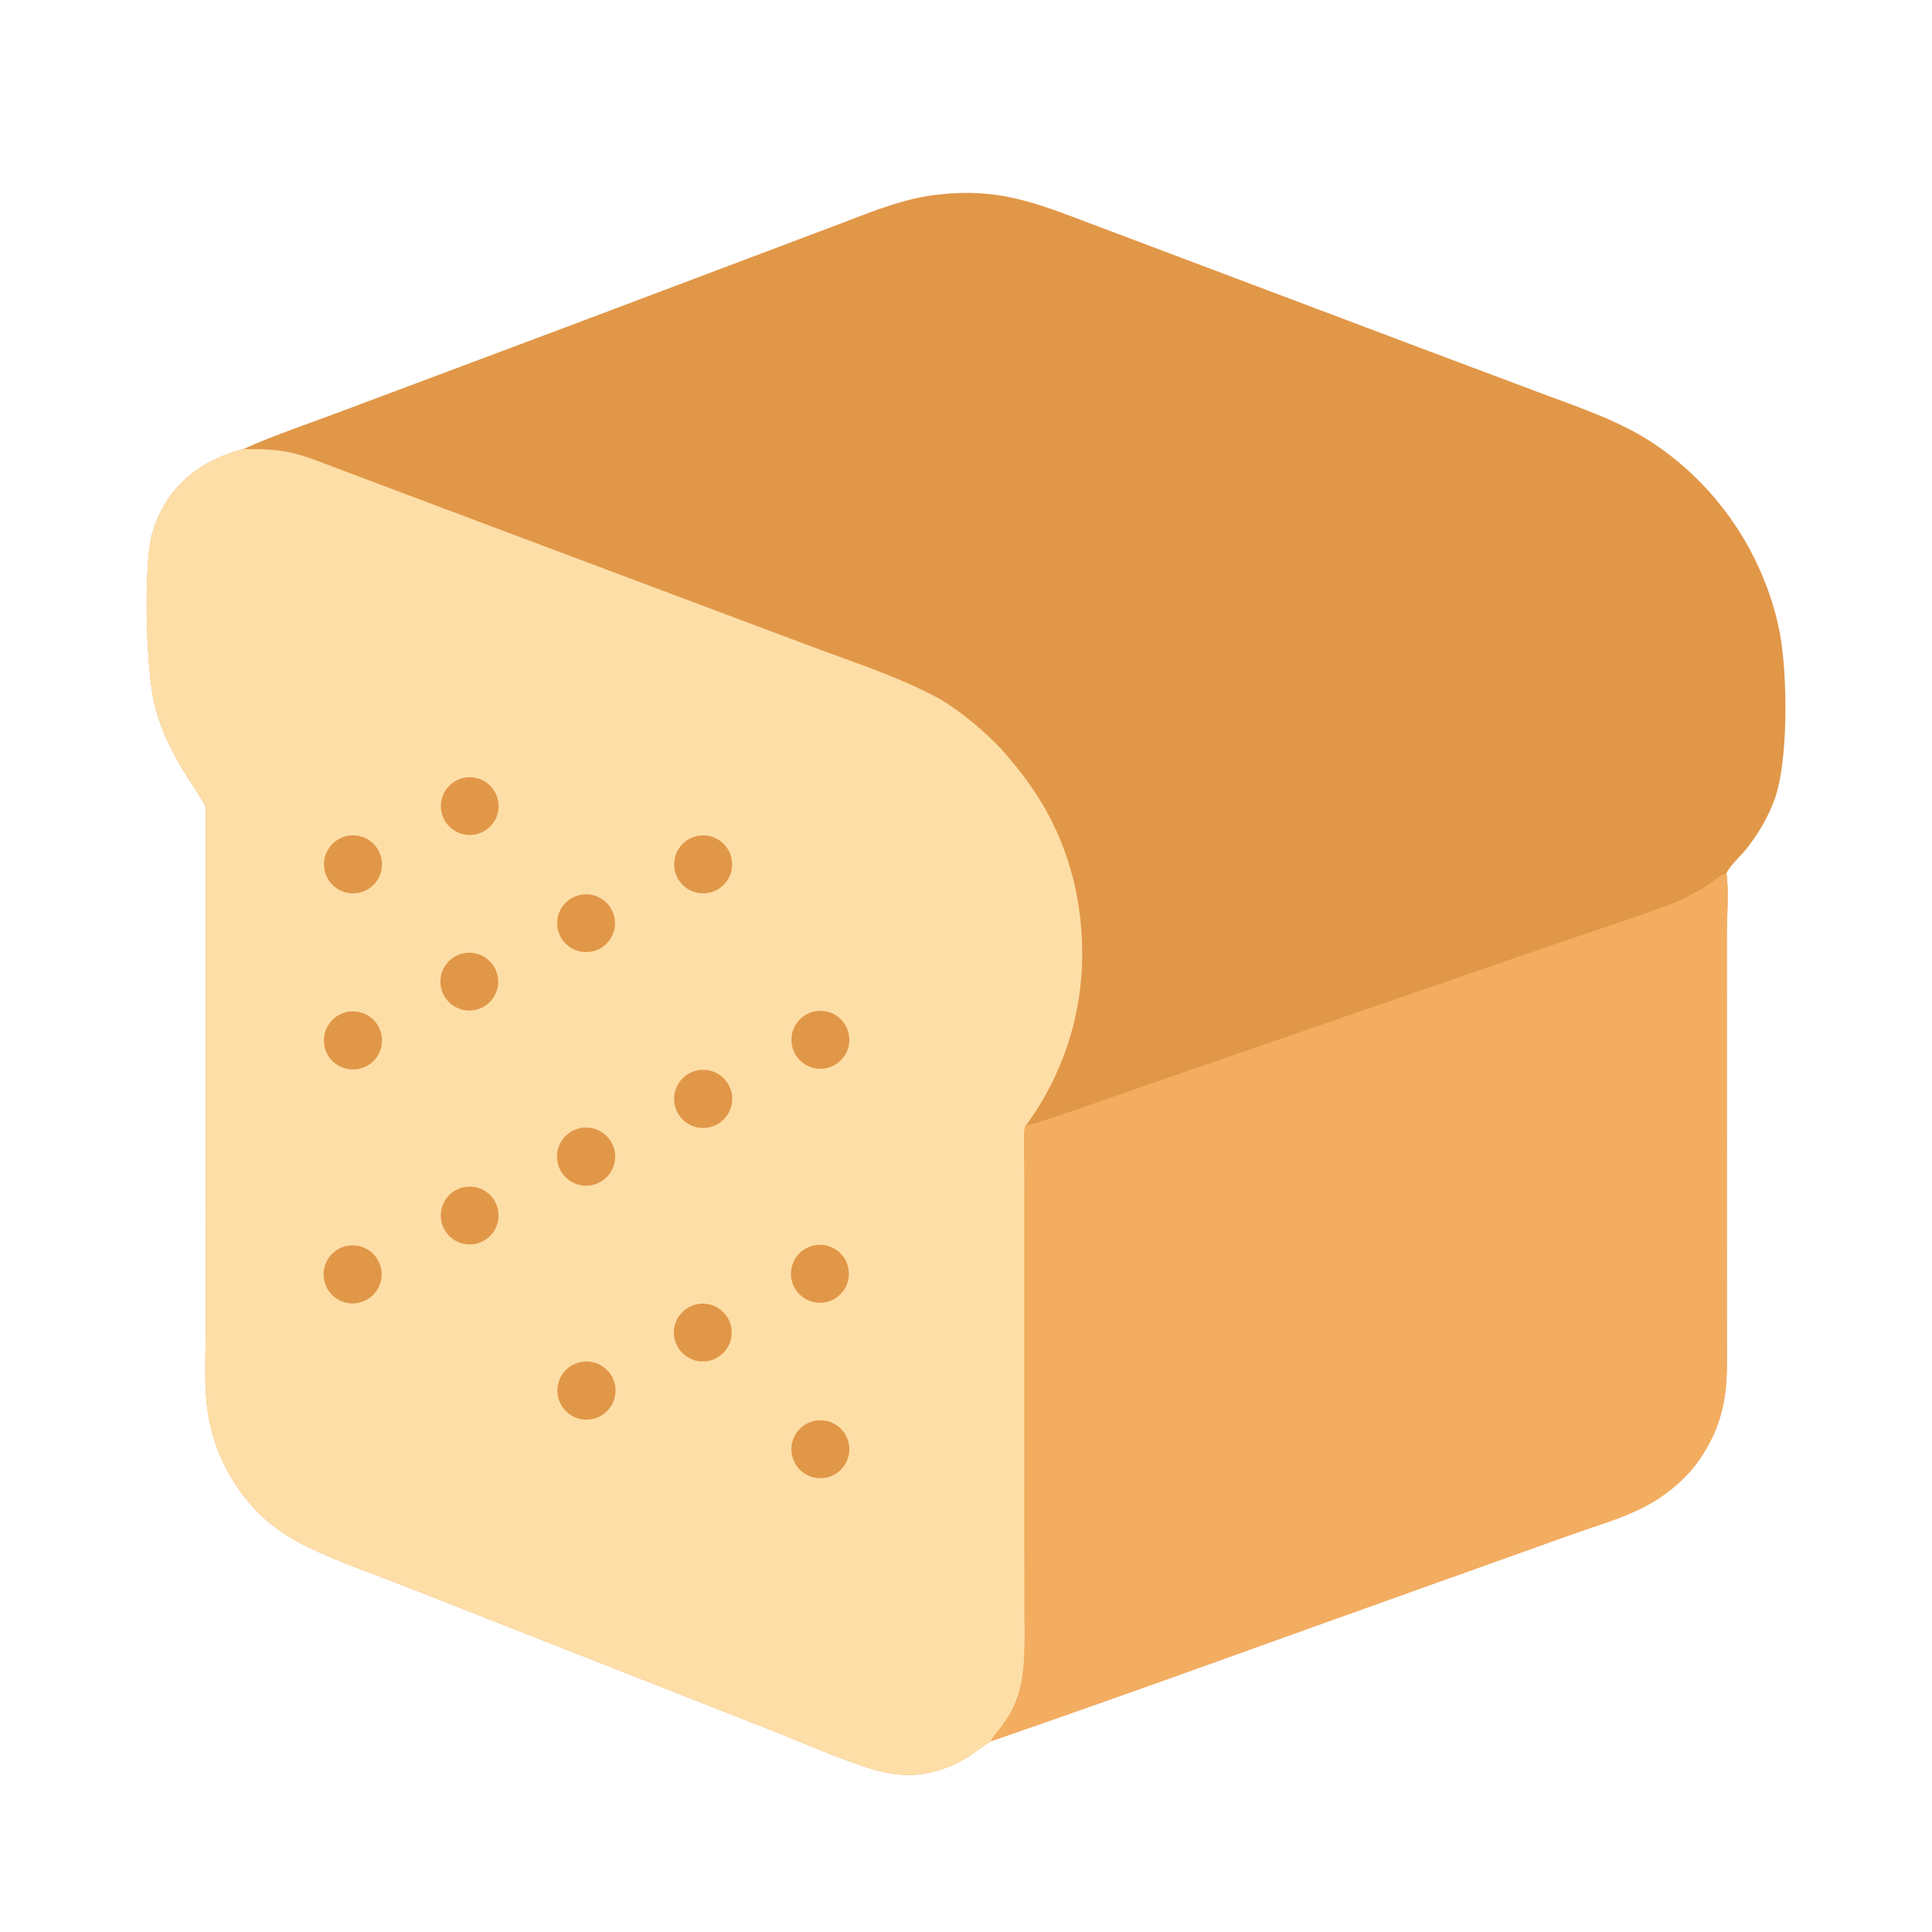 <?xml version="1.0" encoding="utf-8" ?>
<svg xmlns="http://www.w3.org/2000/svg" xmlns:xlink="http://www.w3.org/1999/xlink" width="128" height="128">
	<path fill="#E19748" transform="scale(0.25 0.25)" d="M64.456 119.018C73.008 115.163 82.099 112.191 90.875 108.852L149.962 86.708L208.12 64.771L223.047 59.145C231.167 56.028 239.459 52.633 248.154 51.612C264.481 49.694 274.178 53.636 288.977 59.236L378.161 92.859L408.389 104.2C418.556 108.034 429.294 111.521 438.376 117.625C450.592 125.853 460.255 137.344 466.267 150.79C468.682 156.112 470.607 162.064 471.684 167.806C473.7 178.56 474.03 201.833 470.214 212.019C468.415 216.821 466.019 220.903 462.84 224.934C461.436 226.714 458.25 229.567 457.51 231.485C458.198 235.486 457.624 243.341 457.614 247.721L457.621 284.774L457.631 339.759L457.64 356.187C457.644 360.613 457.77 365.027 457.162 369.425C456.239 376.111 453.932 381.76 450.027 387.262C446.301 392.51 440.798 396.822 435.065 399.687C429.256 402.59 422.684 404.417 416.576 406.631L378.03 420.396C339.567 434.087 301.208 448.15 262.605 461.436C260.708 462.568 258.955 464.003 257.102 465.216C252.348 468.328 246.509 470.386 240.781 470.379C237.089 470.374 233.362 469.578 229.866 468.438C221.178 465.604 212.554 461.733 204.041 458.384L154.149 438.776L108.221 420.714C99.381 417.246 90.177 414.117 81.634 409.992C76.563 407.543 72.117 404.59 68.145 400.567C61.533 393.756 57.075 385.148 55.327 375.818C54.019 368.911 54.498 360.806 54.501 353.766L54.504 324.038L54.531 213.787C52.688 210.377 50.363 207.137 48.348 203.816C45.35 198.877 42.704 193.255 41.193 187.66C38.674 178.334 38.099 152.221 39.985 142.948C40.643 139.715 41.861 136.729 43.52 133.883C48.125 125.983 55.756 121.288 64.456 119.018Z"/>
	<path fill="#FEDEA7" transform="scale(0.25 0.25)" d="M64.456 119.018C69.671 118.989 74.238 119.042 79.291 120.516C83.014 121.602 86.638 123.099 90.265 124.465L107.886 131.094L162.647 151.662L213.891 170.902C224.785 174.986 236.133 178.654 246.53 183.891C252.868 187.084 258.924 192.095 263.946 197.058C266.041 199.128 267.879 201.434 269.727 203.722C281.109 217.816 286.679 234.246 286.795 252.341C286.911 268.725 281.758 284.713 272.098 297.946C271.539 298.513 271.548 298.856 271.507 299.641C271.305 303.484 271.499 307.447 271.5 311.302L271.504 334.934L271.499 406.275L271.518 427.513C271.523 433.743 271.815 440.086 270.613 446.23C269.76 450.589 267.949 454.169 265.302 457.702C264.407 458.897 263.252 460.095 262.605 461.436C260.708 462.568 258.955 464.003 257.102 465.216C252.348 468.328 246.509 470.386 240.781 470.379C237.089 470.374 233.362 469.578 229.866 468.438C221.178 465.604 212.554 461.733 204.041 458.384L154.149 438.776L108.221 420.714C99.381 417.246 90.177 414.117 81.634 409.992C76.563 407.543 72.117 404.59 68.145 400.567C61.533 393.756 57.075 385.148 55.327 375.818C54.019 368.911 54.498 360.806 54.501 353.766L54.504 324.038L54.531 213.787C52.688 210.377 50.363 207.137 48.348 203.816C45.35 198.877 42.704 193.255 41.193 187.66C38.674 178.334 38.099 152.221 39.985 142.948C40.643 139.715 41.861 136.729 43.52 133.883C48.125 125.983 55.756 121.288 64.456 119.018Z"/>
	<path fill="#E19748" transform="scale(0.25 0.25)" d="M154.055 298.907C158.247 298.213 162.211 301.042 162.918 305.232C163.624 309.421 160.809 313.394 156.621 314.114C152.414 314.837 148.42 312.006 147.71 307.797C147 303.588 149.844 299.603 154.055 298.907Z"/>
	<path fill="#E19748" transform="scale(0.25 0.25)" d="M154.17 360.902C158.38 360.215 162.347 363.076 163.025 367.287C163.702 371.498 160.833 375.459 156.62 376.127C152.421 376.793 148.475 373.935 147.799 369.737C147.124 365.539 149.974 361.586 154.17 360.902Z"/>
	<path fill="#E19748" transform="scale(0.25 0.25)" d="M92.526 268.088C96.734 267.528 100.602 270.476 101.178 274.681C101.753 278.886 98.82 282.765 94.617 283.356C90.392 283.95 86.489 280.998 85.91 276.771C85.331 272.544 88.297 268.652 92.526 268.088Z"/>
	<path fill="#E19748" transform="scale(0.25 0.25)" d="M184.985 283.631C187.712 283.142 190.492 284.156 192.264 286.286C194.037 288.415 194.529 291.333 193.554 293.926C192.579 296.52 190.286 298.39 187.549 298.823C183.377 299.485 179.45 296.662 178.747 292.497C178.043 288.331 180.826 284.376 184.985 283.631Z"/>
	<path fill="#E19748" transform="scale(0.25 0.25)" d="M92.453 330.09C96.635 329.546 100.476 332.468 101.068 336.643C101.661 340.818 98.784 344.693 94.615 345.333C91.876 345.754 89.122 344.67 87.405 342.495C85.687 340.32 85.271 337.39 86.316 334.823C87.361 332.256 89.704 330.448 92.453 330.09Z"/>
	<path fill="#E19748" transform="scale(0.25 0.25)" d="M92.331 221.471C96.51 220.801 100.444 223.636 101.132 227.811C101.821 231.987 99.005 235.934 94.832 236.641C90.633 237.354 86.654 234.515 85.961 230.312C85.268 226.109 88.125 222.144 92.331 221.471Z"/>
	<path fill="#E19748" transform="scale(0.25 0.25)" d="M185.172 221.472C189.394 220.821 193.336 223.738 193.948 227.965C194.56 232.193 191.606 236.108 187.373 236.681C183.195 237.246 179.342 234.339 178.739 230.167C178.135 225.994 181.005 222.115 185.172 221.472Z"/>
	<path fill="#E19748" transform="scale(0.25 0.25)" d="M216.118 329.975C220.278 329.334 224.179 332.16 224.866 336.313C225.553 340.465 222.77 344.398 218.626 345.131C215.903 345.612 213.132 344.593 211.37 342.463C209.607 340.333 209.125 337.421 210.108 334.836C211.09 332.252 213.386 330.395 216.118 329.975Z"/>
	<path fill="#E19748" transform="scale(0.25 0.25)" d="M216.245 376.471C220.425 375.834 224.334 378.696 224.99 382.874C225.645 387.051 222.8 390.973 218.625 391.646C214.424 392.323 210.474 389.457 209.815 385.254C209.155 381.05 212.039 377.112 216.245 376.471Z"/>
	<path fill="#E19748" transform="scale(0.25 0.25)" d="M216.21 267.982C220.394 267.32 224.322 270.173 224.988 274.356C225.653 278.538 222.804 282.469 218.622 283.139C214.434 283.809 210.497 280.955 209.831 276.767C209.164 272.579 212.022 268.644 216.21 267.982Z"/>
	<path fill="#E19748" transform="scale(0.25 0.25)" d="M184.882 345.605C187.604 345.112 190.38 346.125 192.146 348.254C193.911 350.384 194.391 353.3 193.401 355.884C192.412 358.467 190.107 360.316 187.37 360.722C183.232 361.335 179.367 358.516 178.687 354.388C178.008 350.26 180.765 346.35 184.882 345.605Z"/>
	<path fill="#E19748" transform="scale(0.25 0.25)" d="M122.996 252.603C127.183 251.839 131.19 254.634 131.919 258.827C132.647 263.021 129.818 267.004 125.619 267.697C121.47 268.382 117.544 265.594 116.824 261.45C116.104 257.307 118.859 253.358 122.996 252.603Z"/>
	<path fill="#E19748" transform="scale(0.25 0.25)" d="M123.137 314.582C127.314 313.841 131.297 316.636 132.022 320.816C132.746 324.995 129.936 328.968 125.754 329.676C121.594 330.381 117.648 327.589 116.928 323.432C116.207 319.276 118.983 315.319 123.137 314.582Z"/>
	<path fill="#E19748" transform="scale(0.25 0.25)" d="M154.33 237.06C157.066 236.704 159.782 237.847 161.44 240.052C163.098 242.257 163.442 245.184 162.341 247.713C161.239 250.243 158.862 251.985 156.118 252.273C151.948 252.711 148.201 249.714 147.711 245.55C147.222 241.386 150.172 237.601 154.33 237.06Z"/>
	<path fill="#E19748" transform="scale(0.25 0.25)" d="M123.447 206.045C127.612 205.477 131.456 208.375 132.055 212.536C132.654 216.697 129.785 220.563 125.629 221.193C121.428 221.83 117.513 218.924 116.907 214.718C116.301 210.513 119.237 206.62 123.447 206.045Z"/>
	<path fill="#F3AD61" transform="scale(0.25 0.25)" d="M272.098 297.946C272.941 298.247 273.868 297.827 274.683 297.569C284.056 294.602 293.323 291.21 302.617 287.999L352.645 270.724L413.66 249.676C422.72 246.551 431.884 243.605 440.888 240.337C444.596 238.984 448.164 237.273 451.541 235.23C452.973 234.344 456.054 231.694 457.51 231.485C458.198 235.486 457.624 243.341 457.614 247.721L457.621 284.774L457.631 339.759L457.64 356.187C457.644 360.613 457.77 365.027 457.162 369.425C456.239 376.111 453.932 381.76 450.027 387.262C446.301 392.51 440.798 396.822 435.065 399.687C429.256 402.59 422.684 404.417 416.576 406.631L378.03 420.396C339.567 434.087 301.208 448.15 262.605 461.436C263.252 460.095 264.407 458.897 265.302 457.702C267.949 454.169 269.76 450.589 270.613 446.23C271.815 440.086 271.523 433.743 271.518 427.513L271.499 406.275L271.504 334.934L271.5 311.302C271.499 307.447 271.305 303.484 271.507 299.641C271.548 298.856 271.539 298.513 272.098 297.946Z"/>
</svg>
